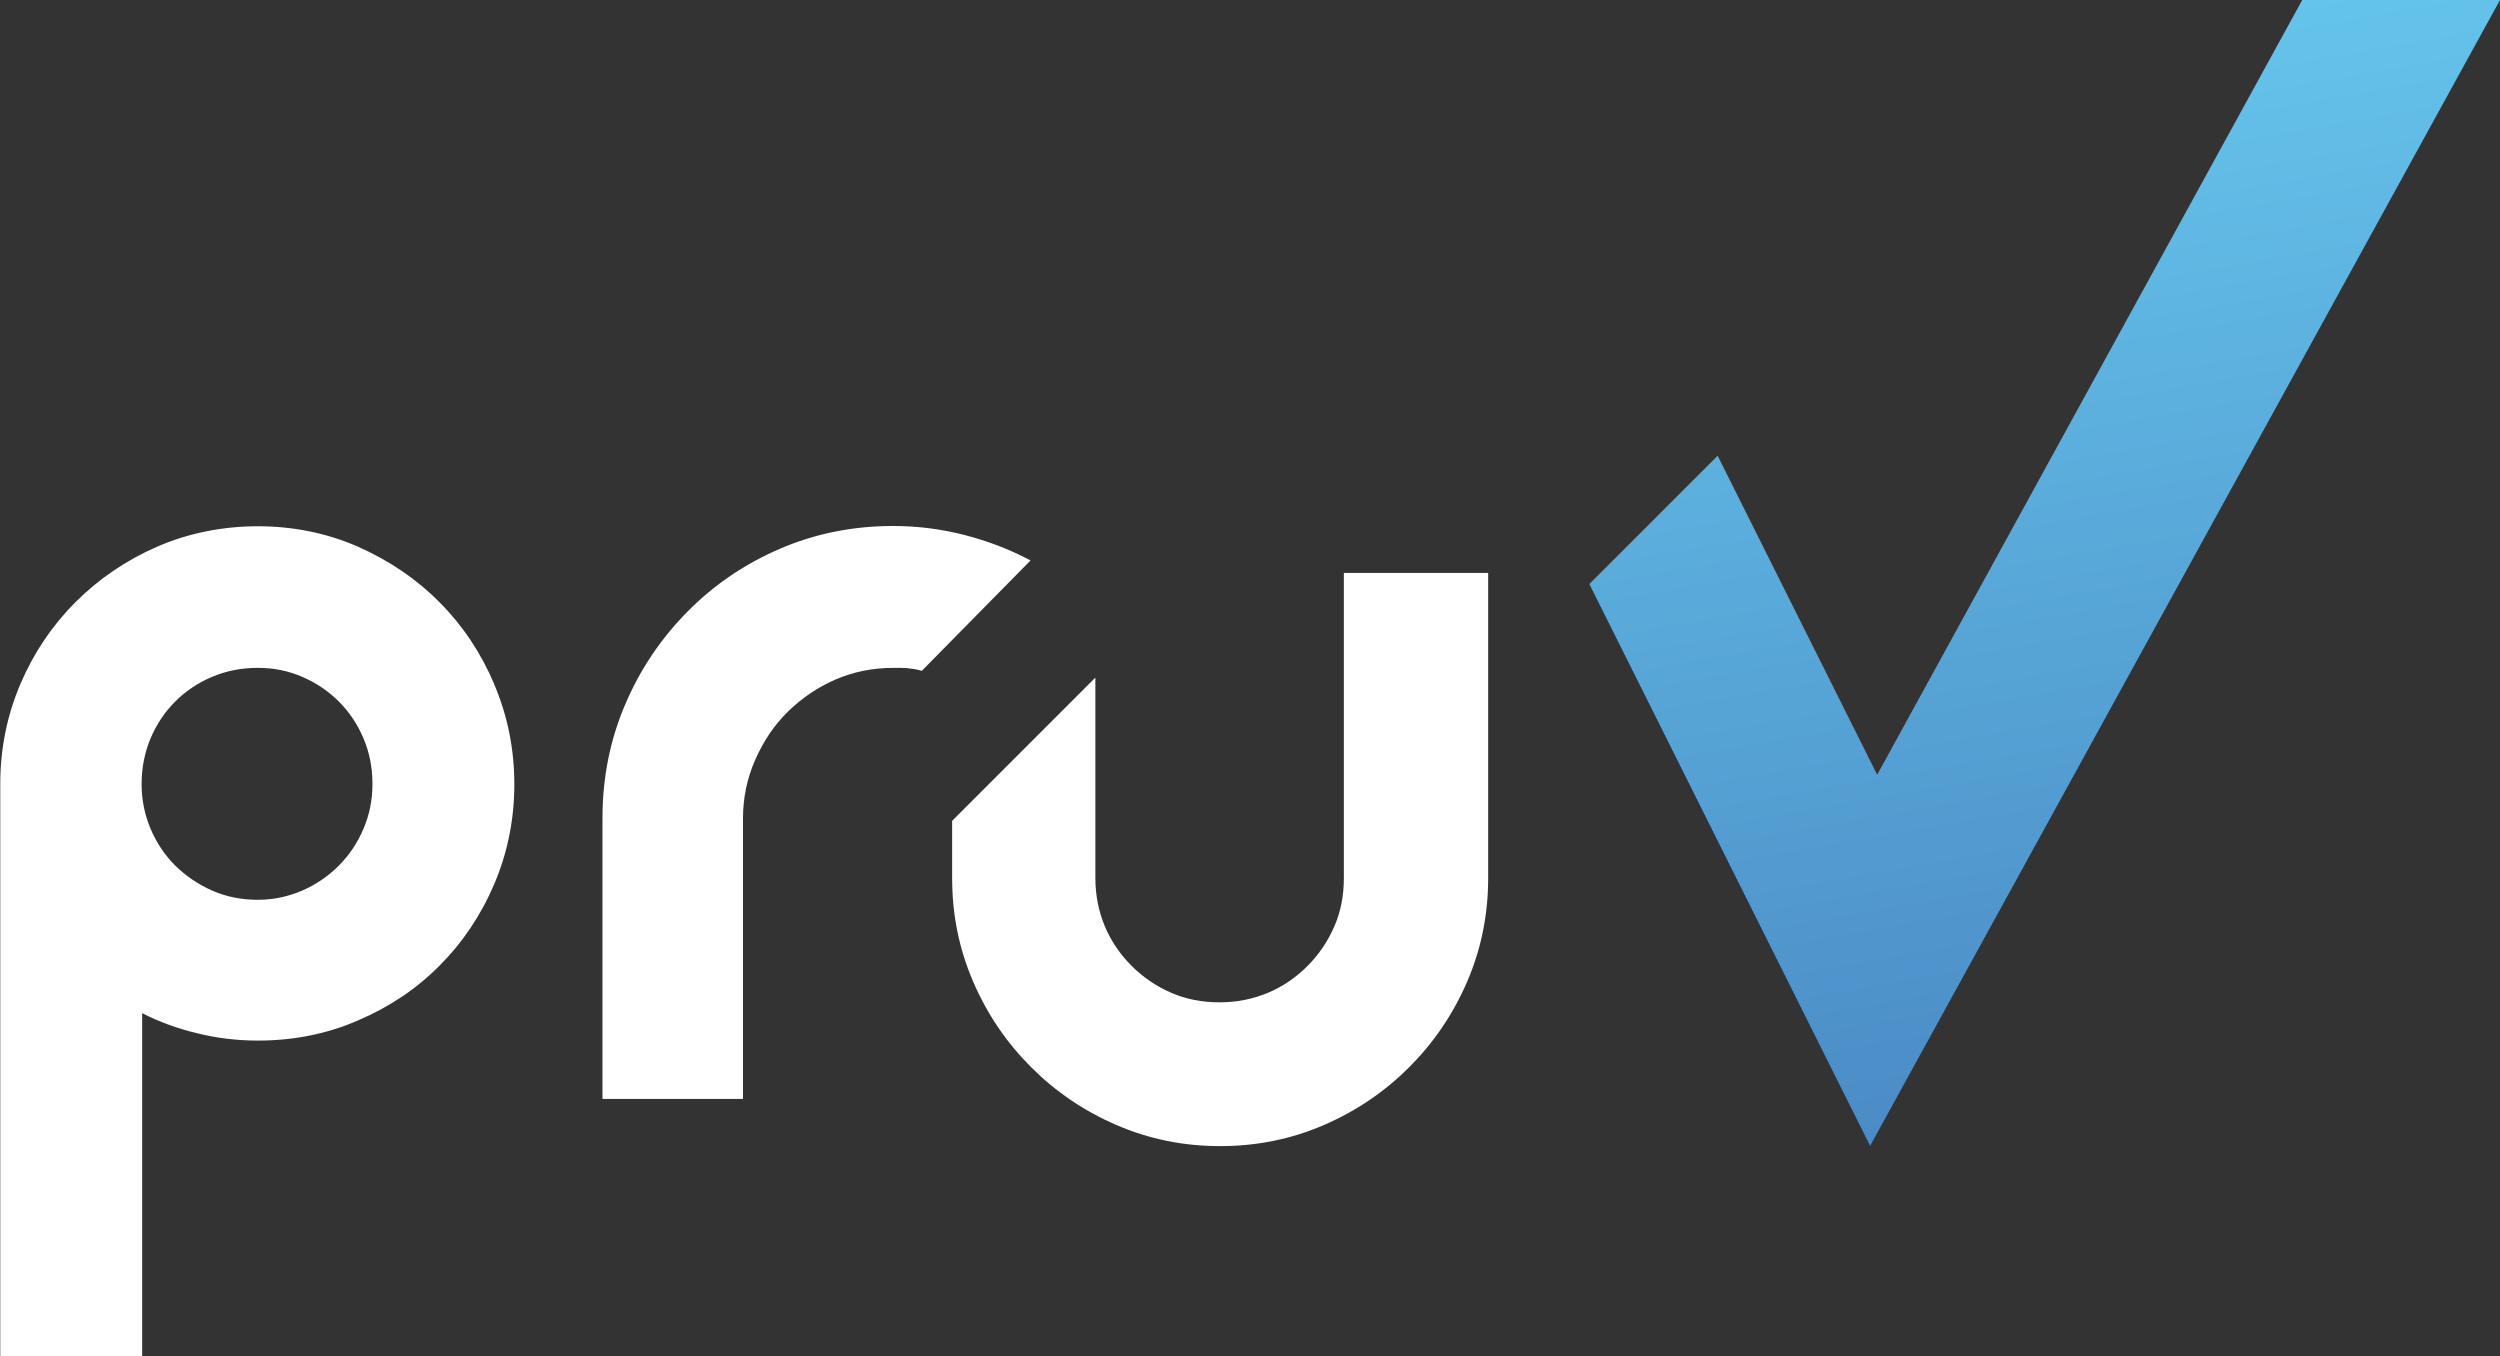 <?xml version="1.0" encoding="UTF-8"?>
<svg id="a" data-name="Layer 1" xmlns="http://www.w3.org/2000/svg" xmlns:xlink="http://www.w3.org/1999/xlink" viewBox="0 0 92.16 50">
  <rect x="0" y="0" width="92.16" height="50" fill="#333333" stroke="none"/>
  <defs>
    <linearGradient id="b" x1="80.56" y1="11.08" x2="73.82" y2="49.33" gradientTransform="translate(0 51.28) scale(1 -1)" gradientUnits="userSpaceOnUse">
      <stop offset="0" stop-color="#4b8bc6"/>
      <stop offset="1" stop-color="#65c4eb"/>
    </linearGradient>
  </defs>
  <path d="M92.16,0l-23.22,42.24-10.35-20.71,4.73-4.73,5.88,11.76L84.87,0h7.28Z" fill="url(#b)" stroke-width="0"/>
  <path d="M33.49,24.63c-.18-.01-.36-.01-.55-.01-.76,0-1.47.14-2.14.43-.67.29-1.25.69-1.76,1.19s-.9,1.09-1.2,1.77c-.3.68-.45,1.4-.45,2.15v10.35h-5.18v-10.35c0-1.5.28-2.89.84-4.2s1.33-2.44,2.3-3.42,2.1-1.75,3.4-2.31c1.3-.56,2.69-.84,4.17-.84.9,0,1.77.11,2.63.33.85.22,1.67.53,2.44.94l-4.01,4.07c-.16-.05-.33-.08-.5-.09h0ZM54.86,21.12v11.25c0,1.35-.26,2.63-.78,3.83s-1.23,2.24-2.13,3.14-1.94,1.61-3.14,2.13c-1.2.52-2.47.78-3.83.78s-2.63-.26-3.83-.78-2.24-1.23-3.14-2.13c-.9-.9-1.61-1.94-2.13-3.14-.52-1.2-.78-2.47-.78-3.83v-2.11l5.28-5.28v7.39c0,.63.12,1.23.35,1.78s.57,1.04.99,1.46c.42.42.91.75,1.46.99s1.15.35,1.78.35,1.23-.12,1.78-.35,1.04-.57,1.46-.99c.42-.42.75-.91.99-1.46s.35-1.15.35-1.78v-11.25h5.29ZM18.22,25.22c-.49-1.15-1.16-2.16-2.02-3.02-.85-.86-1.86-1.54-3.01-2.05-1.15-.5-2.38-.75-3.68-.75s-2.56.25-3.71.75c-1.15.5-2.16,1.19-3.02,2.05s-1.54,1.87-2.03,3.02c-.49,1.15-.74,2.38-.74,3.68v21.1h5.23v-12.65c.63.32,1.31.57,2.03.74.72.18,1.47.27,2.24.27,1.3,0,2.53-.24,3.68-.74,1.15-.49,2.16-1.16,3.01-2.02.85-.85,1.53-1.86,2.02-3.01.49-1.15.74-2.38.74-3.68s-.25-2.53-.74-3.68h0ZM13.4,30.55c-.22.52-.52.97-.91,1.36-.39.39-.84.7-1.35.92s-1.05.34-1.64.34-1.16-.11-1.68-.34c-.52-.23-.97-.54-1.36-.92-.39-.39-.69-.84-.91-1.36-.22-.52-.33-1.07-.33-1.65s.11-1.16.33-1.68.52-.97.91-1.36c.39-.39.84-.69,1.36-.91.52-.22,1.08-.33,1.68-.33s1.13.11,1.64.33.96.52,1.35.91c.39.39.69.84.91,1.36.22.52.33,1.08.33,1.68s-.11,1.13-.33,1.65Z" fill="#fff" stroke-width="0"/>
</svg>